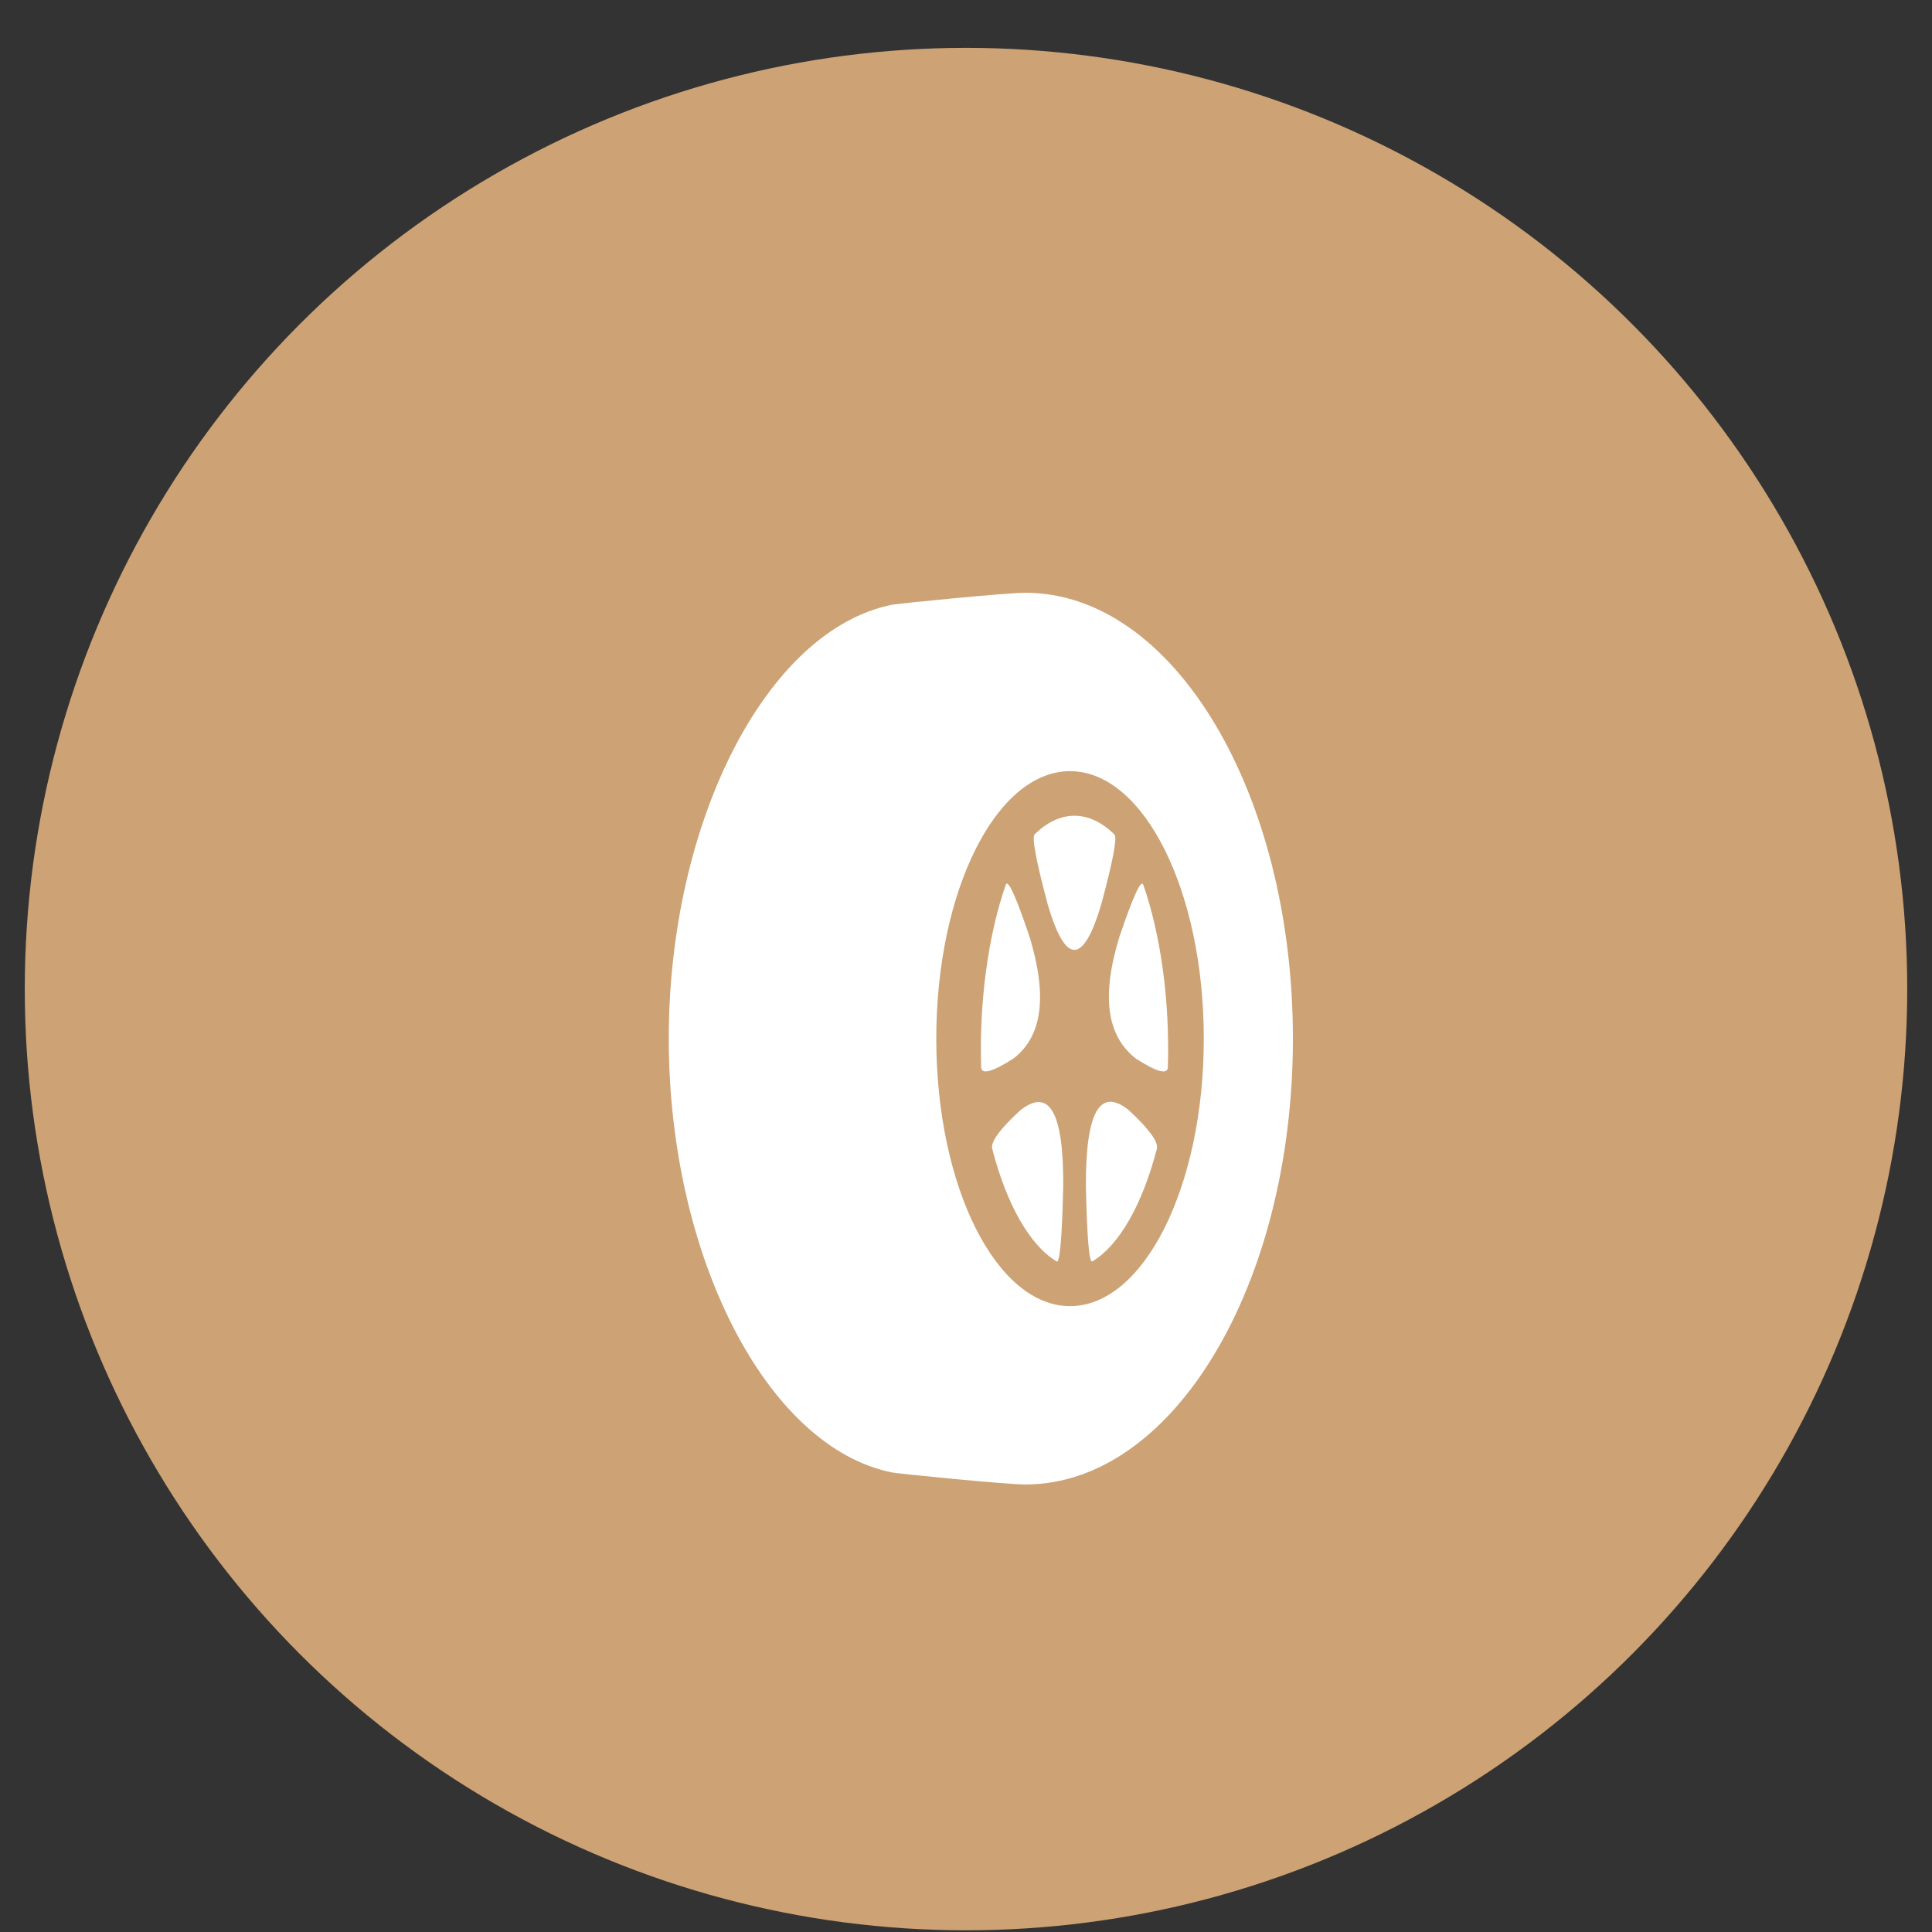 <svg width="39" height="39" viewBox="0 0 39 39" fill="none" xmlns="http://www.w3.org/2000/svg">
<rect x="0" y="0" width="39" height="39" fill="#333333" stroke="none"/>
<circle cx="19.5" cy="19.966" r="19" fill="#CDA274"/>
<path fill-rule="evenodd" clip-rule="evenodd" d="M20.7 29.966C20.299 29.966 18.125 29.748 18.003 29.723C15.466 29.208 13.5 25.335 13.5 20.966C13.5 16.601 15.463 12.728 17.998 12.209C18.12 12.184 20.298 11.966 20.7 11.966C23.682 11.966 26.099 15.995 26.099 20.966C26.099 25.937 23.682 29.966 20.7 29.966L20.7 29.966ZM21.6 26.366C23.091 26.366 24.3 23.949 24.3 20.966C24.3 17.984 23.091 15.567 21.6 15.567C20.109 15.567 18.9 17.984 18.9 20.966C18.9 23.949 20.109 26.366 21.6 26.366ZM20.886 16.841C21.134 16.599 21.406 16.467 21.69 16.467C21.974 16.467 22.246 16.6 22.495 16.843C22.557 16.903 22.468 17.377 22.228 18.264C22.047 18.869 21.868 19.173 21.69 19.174C21.511 19.176 21.333 18.876 21.154 18.273C20.914 17.378 20.825 16.901 20.886 16.841L20.886 16.841ZM23.079 17.861C23.251 18.354 23.387 18.933 23.475 19.582C23.563 20.234 23.594 20.897 23.575 21.54C23.571 21.7 23.356 21.644 22.931 21.37C22.636 21.143 22.46 20.826 22.404 20.419C22.349 20.012 22.412 19.511 22.595 18.916C22.875 18.09 23.036 17.738 23.079 17.861L23.079 17.861ZM23.353 23.191C23.211 23.736 23.024 24.227 22.795 24.628C22.564 25.031 22.312 25.307 22.051 25.462C21.986 25.501 21.943 24.992 21.92 23.936C21.918 23.191 21.989 22.691 22.133 22.438C22.277 22.185 22.494 22.175 22.786 22.41C23.2 22.795 23.388 23.055 23.353 23.19L23.353 23.191ZM21.33 25.464C21.07 25.309 20.818 25.033 20.588 24.631C20.358 24.229 20.171 23.737 20.029 23.189C19.994 23.053 20.181 22.795 20.592 22.416C20.886 22.182 21.106 22.19 21.25 22.441C21.395 22.692 21.466 23.187 21.463 23.927C21.439 24.991 21.394 25.503 21.33 25.464L21.33 25.464ZM19.805 21.54C19.786 20.898 19.818 20.237 19.906 19.587C19.994 18.936 20.13 18.355 20.303 17.861C20.346 17.739 20.506 18.088 20.783 18.91C20.966 19.511 21.031 20.016 20.976 20.424C20.922 20.832 20.748 21.147 20.455 21.37C20.026 21.643 19.81 21.699 19.805 21.54L19.805 21.54Z" fill="white"/>
</svg>

